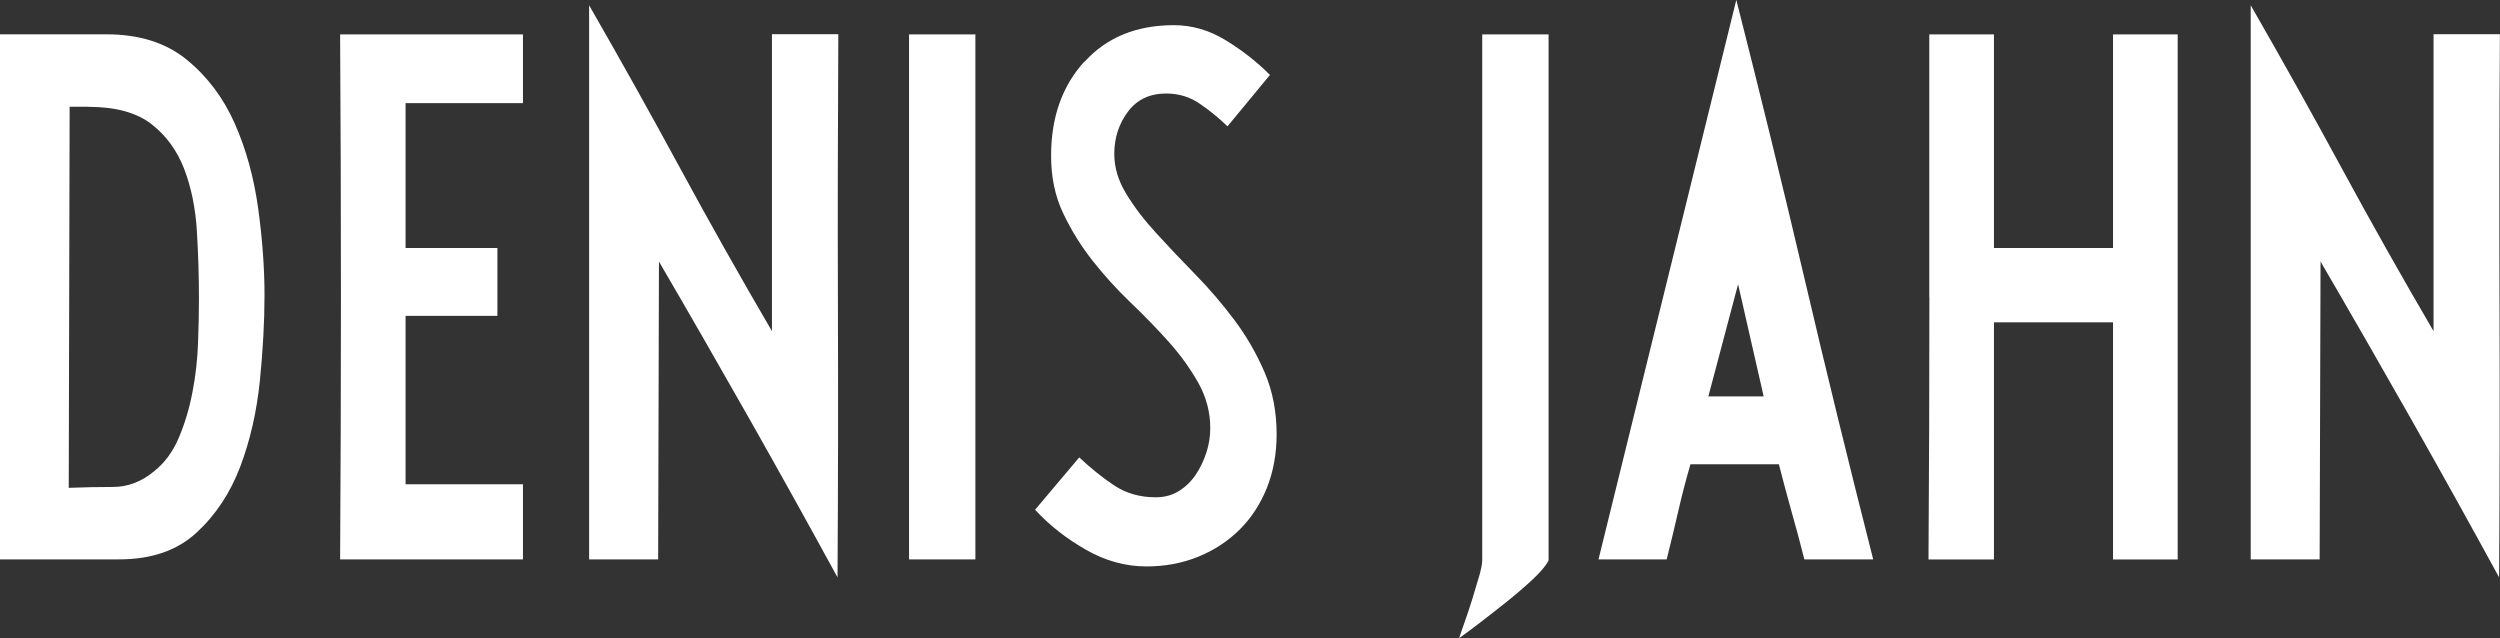 <?xml version="1.0" encoding="UTF-8"?> <svg xmlns="http://www.w3.org/2000/svg" id="Ebene_2" data-name="Ebene 2" viewBox="0 0 251.31 64.15"><rect x="0" y="0" width="251.31" height="64.15" fill="#333333" stroke="none"/><defs><style> .cls-1 { fill: #fff; } </style></defs><g id="Ebene_1-2" data-name="Ebene 1"><path class="cls-1" d="M226.26,56.23h6.92l.09-29.94c3.08,5.28,6.11,10.56,9.1,15.83,2.99,5.28,5.94,10.59,8.85,15.92.06-9.16.07-18.26.04-27.3-.03-9.04-.02-18.14.04-27.3h-6.67v29.85c-3.19-5.46-6.27-10.92-9.23-16.38-2.96-5.46-6.01-10.92-9.15-16.38v55.69ZM193.95,29.85c0,8.74-.03,17.53-.09,26.39h6.58v-23.84h11.97v23.84h6.5V3.46h-6.5v21.47h-11.97V3.46h-6.5v26.39ZM174.72,28.57l2.57,11.28h-5.56l2.99-11.28ZM160.7,56.23h6.84c.4-1.58.78-3.17,1.15-4.78.37-1.61.78-3.2,1.24-4.78h8.89c.4,1.58.83,3.17,1.28,4.78.46,1.61.88,3.2,1.28,4.78h6.92c-2.39-9.4-4.69-18.77-6.88-28.12-2.19-9.34-4.49-18.71-6.88-28.12l-13.85,56.23ZM148.99,56.42c0,.3-.1.8-.3,1.5-.2.7-.43,1.46-.68,2.27s-.51,1.59-.77,2.32c-.26.73-.44,1.27-.56,1.64.51-.36,1.23-.89,2.14-1.59.91-.7,1.84-1.43,2.78-2.18.94-.76,1.8-1.5,2.57-2.23.77-.73,1.27-1.34,1.5-1.82V3.46h-6.67v52.96ZM108.99,6.21c-2.22,2.44-3.33,5.59-3.33,9.45,0,2.14.4,4.06,1.2,5.75.8,1.69,1.78,3.28,2.95,4.77,1.17,1.49,2.45,2.9,3.85,4.24,1.4,1.34,2.68,2.66,3.85,3.97,1.17,1.31,2.15,2.68,2.95,4.1.8,1.43,1.2,2.94,1.2,4.55,0,.83-.13,1.65-.39,2.45-.26.8-.61,1.55-1.07,2.23-.46.68-1.03,1.23-1.71,1.65-.68.42-1.45.62-2.31.62-1.6,0-2.99-.4-4.19-1.2-1.2-.8-2.36-1.74-3.5-2.81l-4.44,5.26c1.42,1.55,3.12,2.88,5.09,4.01,1.97,1.13,4,1.69,6.11,1.69,1.88,0,3.62-.33,5.21-.98,1.6-.65,2.98-1.56,4.15-2.72,1.17-1.16,2.08-2.56,2.74-4.19.65-1.64.98-3.43.98-5.4,0-2.26-.4-4.33-1.2-6.2-.8-1.87-1.81-3.63-3.03-5.26-1.23-1.64-2.54-3.17-3.93-4.59-1.4-1.43-2.71-2.81-3.93-4.15-1.23-1.34-2.24-2.66-3.03-3.97-.8-1.31-1.2-2.64-1.2-4.01,0-1.6.46-3.02,1.37-4.24.91-1.22,2.19-1.83,3.85-1.83,1.25,0,2.38.34,3.38,1.03,1,.68,1.92,1.44,2.78,2.27l4.27-5.17c-1.31-1.31-2.79-2.47-4.44-3.48-1.65-1.01-3.39-1.52-5.21-1.52-3.76,0-6.75,1.22-8.97,3.66M91.38,56.23h6.67V3.46h-6.67v52.78ZM59.24,56.23h6.92l.08-29.94c3.08,5.28,6.11,10.56,9.1,15.83,2.99,5.28,5.94,10.59,8.85,15.92.06-9.16.07-18.26.04-27.3-.03-9.04-.01-18.14.04-27.3h-6.67v29.85c-3.19-5.46-6.27-10.92-9.23-16.38-2.96-5.46-6.01-10.92-9.15-16.38v55.69ZM34.19,56.23h18.38v-7.55h-11.8v-16.93h9.23v-6.82h-9.23v-14.56h11.8V3.46h-18.38c.11,17.59.11,35.18,0,52.78M8.89,10.74c2.73,0,4.84.58,6.33,1.73,1.48,1.15,2.58,2.66,3.29,4.5.71,1.85,1.14,3.93,1.28,6.23.14,2.31.21,4.58.21,6.83,0,1.27-.03,2.74-.09,4.41-.06,1.67-.24,3.32-.56,4.96-.31,1.64-.77,3.17-1.37,4.59-.6,1.43-1.44,2.56-2.52,3.41-1.25,1.03-2.62,1.55-4.1,1.55s-2.96.03-4.45.09l.09-38.31h1.88ZM0,56.23h11.97c3.25,0,5.84-.89,7.78-2.68,1.94-1.79,3.4-4,4.4-6.64,1-2.64,1.65-5.51,1.97-8.6.31-3.09.47-5.97.47-8.64s-.21-5.64-.64-8.74c-.43-3.09-1.21-5.93-2.35-8.51-1.14-2.58-2.75-4.72-4.83-6.42-2.08-1.7-4.77-2.55-8.08-2.55H0v52.78Z"></path></g></svg> 